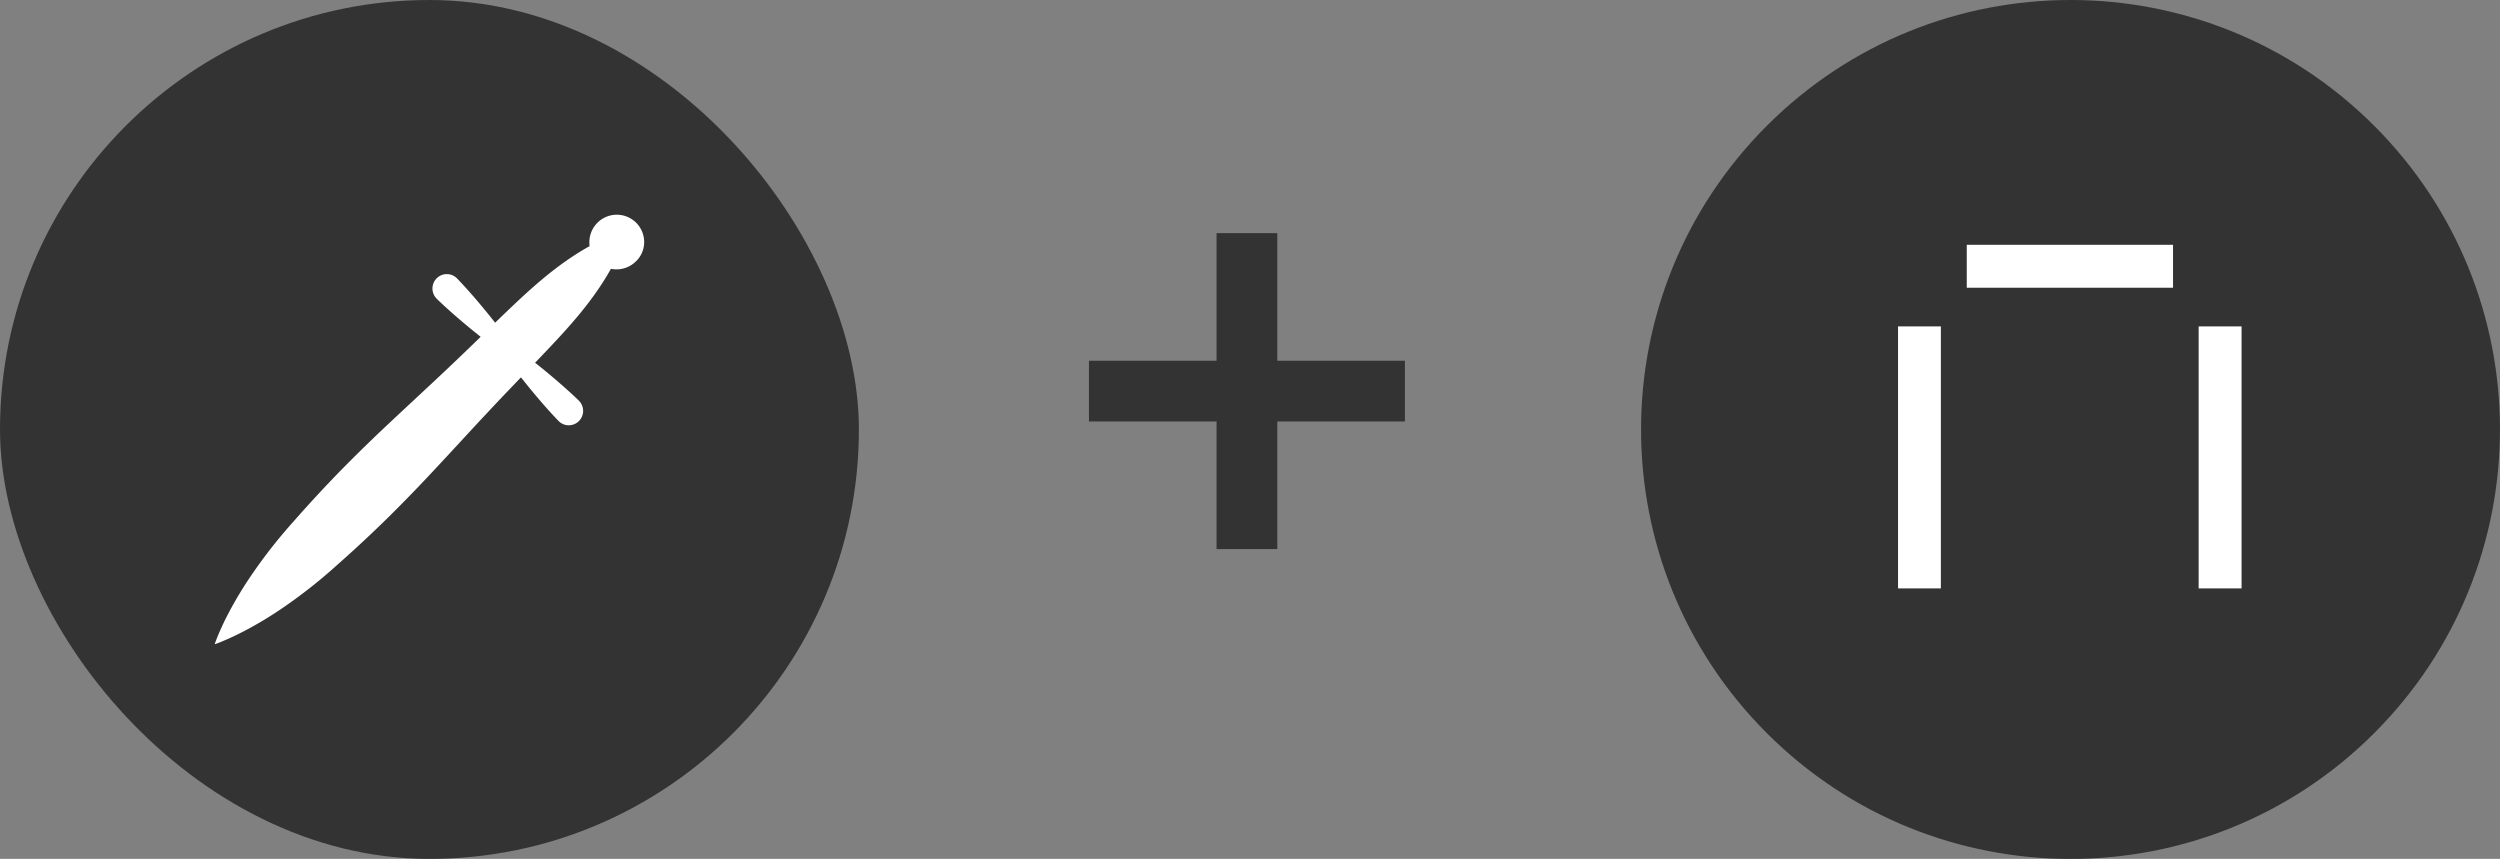 <svg xmlns="http://www.w3.org/2000/svg" width="163" height="56" fill="none"><rect width="100%" height="100%" fill="#808080" stroke="none"/><rect width="56" height="56" fill="#333" rx="28"/><path fill="#fff" d="M41.479 14.525c-.698-.7-1.83-.7-2.528 0-.413.414-.58.98-.508 1.523-2.35 1.305-4.202 3.107-6.06 4.894l-.1.1a45.838 45.838 0 0 0-.615-.767c-.301-.364-.602-.728-.915-1.08a28.11 28.11 0 0 0-.954-1.042l-.011-.011a.932.932 0 0 0-1.323.011.94.94 0 0 0 .011 1.327c.335.33.687.644 1.038.958.357.313.714.616 1.077.918.246.201.497.403.748.605-.765.744-1.53 1.478-2.305 2.211-1.127 1.064-2.266 2.111-3.398 3.175a107.165 107.165 0 0 0-3.332 3.236 86.752 86.752 0 0 0-3.159 3.41 33.358 33.358 0 0 0-2.88 3.696c-.44.655-.853 1.338-1.238 2.049-.19.358-.38.717-.547 1.092l-.128.28-.123.285c-.078.196-.156.392-.229.594l.011.011c.207-.067.402-.146.592-.23l.284-.123.28-.128c.373-.174.736-.359 1.088-.55.708-.386 1.39-.8 2.042-1.242a33.276 33.276 0 0 0 3.683-2.89 85.743 85.743 0 0 0 3.399-3.169c1.1-1.091 2.176-2.206 3.225-3.342 1.06-1.131 2.104-2.28 3.165-3.41.725-.778 1.462-1.546 2.198-2.313.19.241.386.482.58.723.302.364.604.728.916 1.08a28.027 28.027 0 0 0 .965 1.053.933.933 0 0 0 1.323-.011.94.94 0 0 0-.011-1.327c-.335-.33-.687-.644-1.038-.958a54.932 54.932 0 0 0-1.077-.918 37.51 37.51 0 0 0-.737-.593c.034-.034.062-.068.095-.101 1.77-1.854 3.55-3.696 4.85-6.025a1.793 1.793 0 0 0 1.63-.487c.713-.678.713-1.814.016-2.514Z"/><path fill="#333" d="M91.6 23.52v3.96h-8.32v8.32h-3.96v-8.32H71v-3.96h8.32V15.2h3.96v8.32h8.32Z"/><g clip-path="url(#a)"><path fill="#333" d="M154.797 47.8c10.935-10.934 10.935-28.664 0-39.599-10.935-10.935-28.664-10.935-39.599 0-10.935 10.935-10.935 28.665 0 39.6 10.935 10.935 28.664 10.935 39.599 0Z"/><path fill="#fff" fill-rule="evenodd" d="M128.233 15.959h13.448v2.802h-13.448V15.96Zm-4.483 5.323h2.795v17.08h-2.793v-17.08h-.002Zm19.6 0h2.801v17.08h-2.799V21.288l-.002-.007Z" clip-rule="evenodd"/></g><defs><clipPath id="a"><path fill="#fff" d="M107 0h56v56h-56z"/></clipPath></defs></svg>
